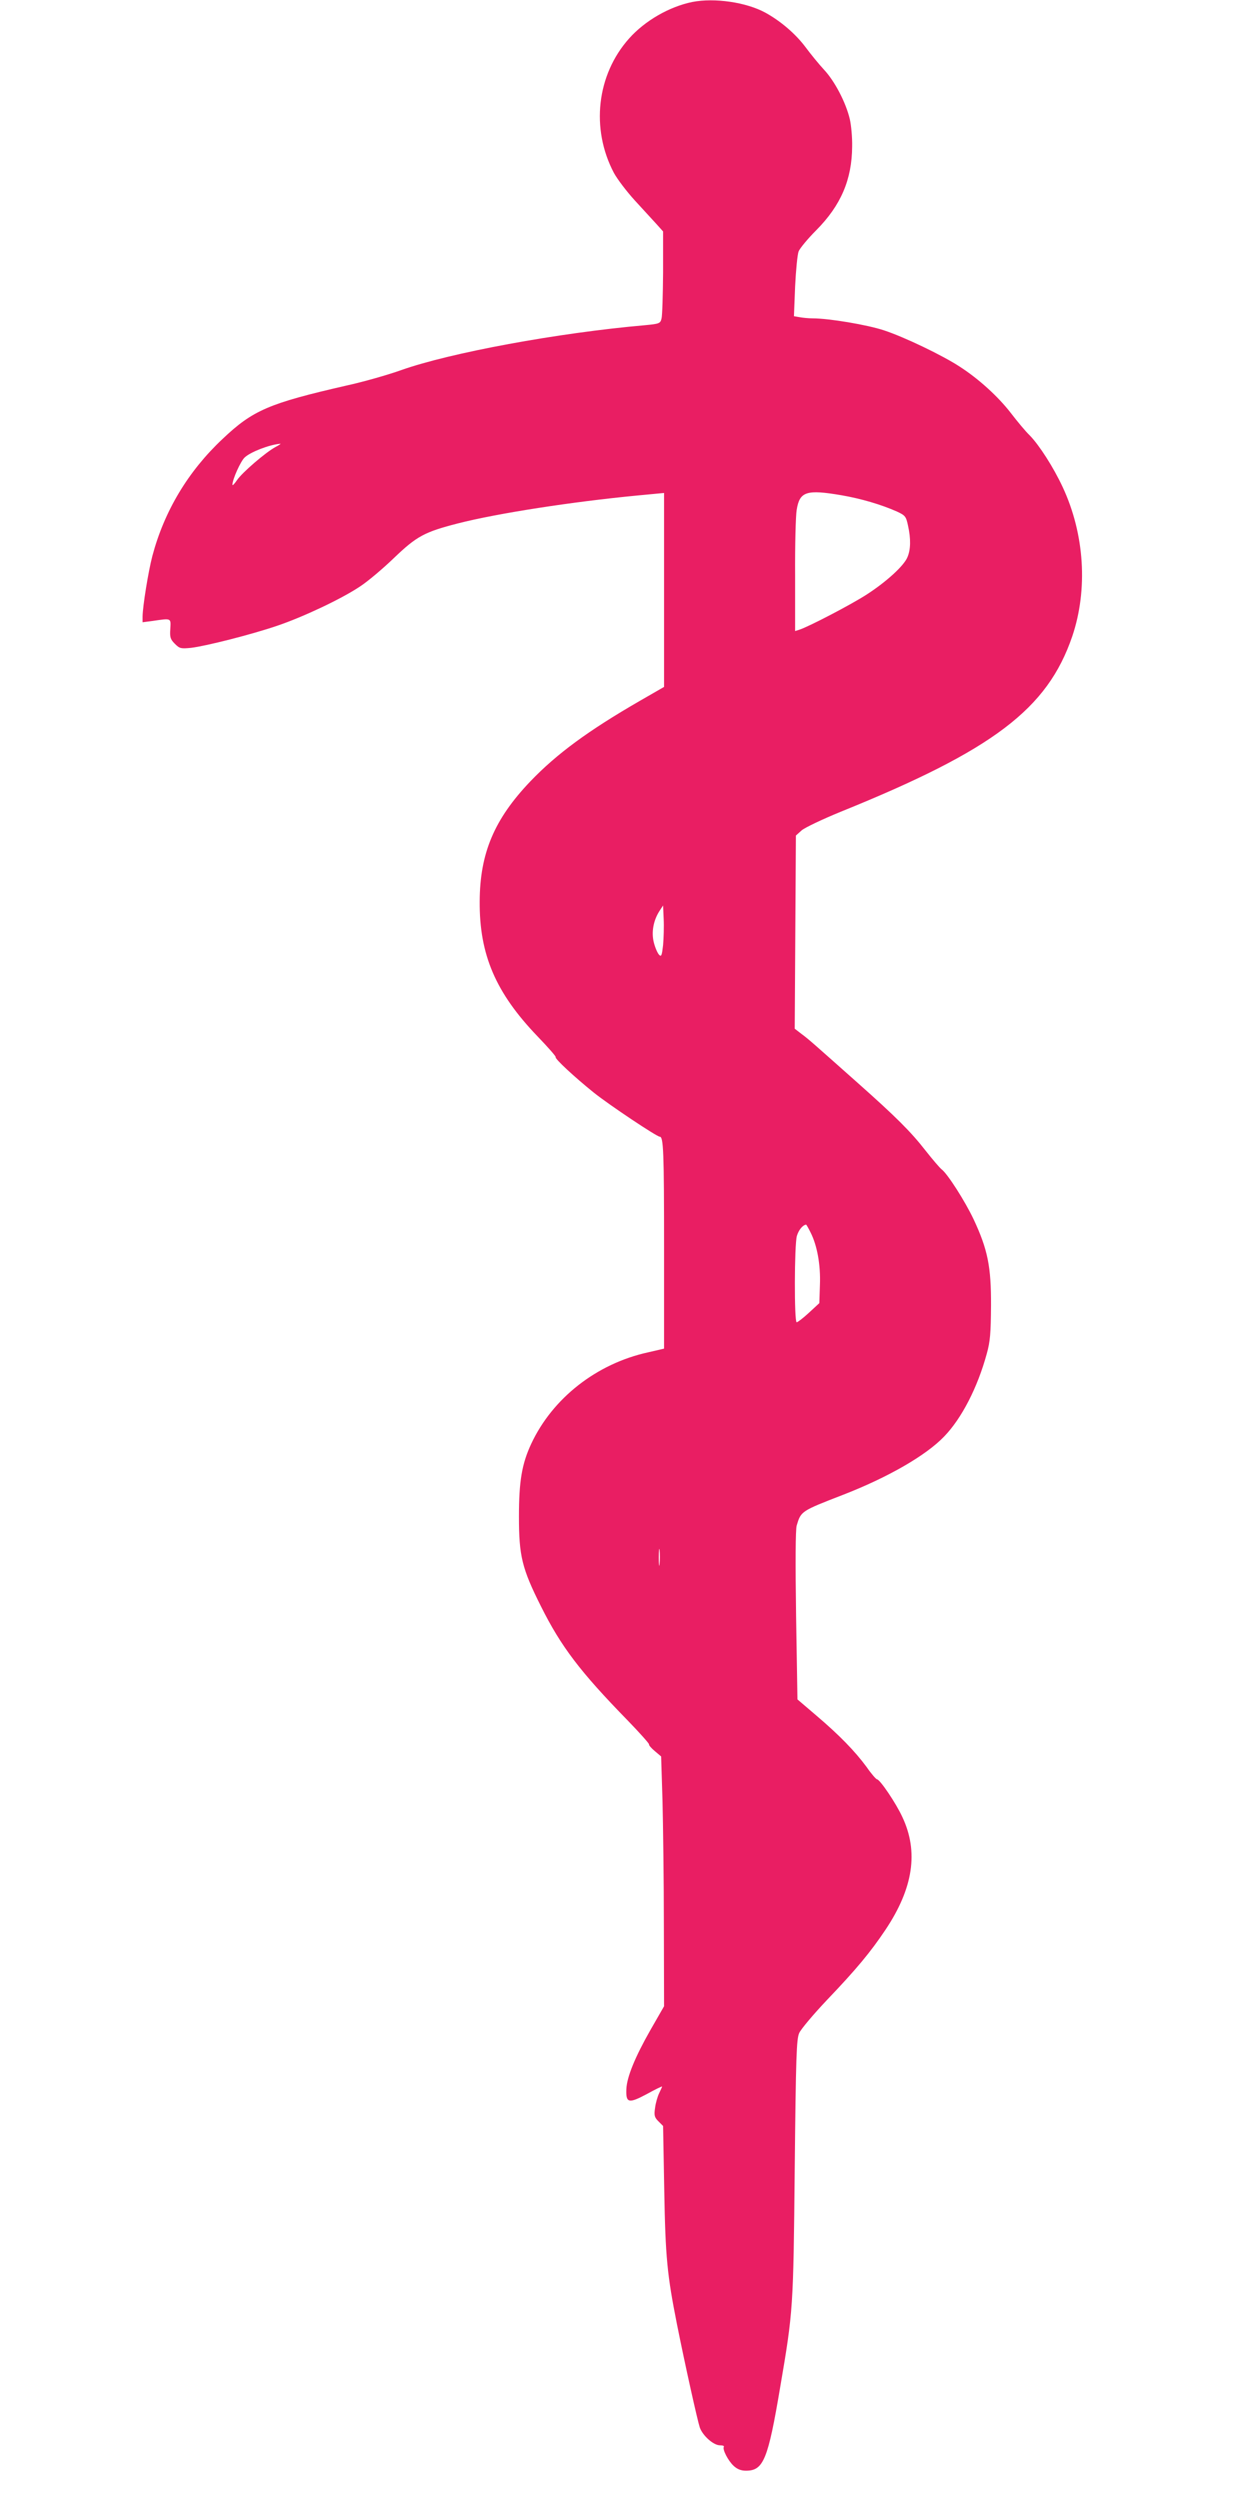 <?xml version="1.0" standalone="no"?>
<!DOCTYPE svg PUBLIC "-//W3C//DTD SVG 20010904//EN"
 "http://www.w3.org/TR/2001/REC-SVG-20010904/DTD/svg10.dtd">
<svg version="1.0" xmlns="http://www.w3.org/2000/svg"
 width="640pt" height="1280pt" viewBox="0 0 640 1280"
 preserveAspectRatio="xMidYMid meet">
<g transform="translate(0,1280) scale(0.1,-0.1)"
fill="#e91e63" stroke="none">
<path d="M3545 12790 c-118 -24 -243 -96 -324 -187 -166 -186 -197 -462 -78
-688 18 -33 66 -96 107 -141 41 -45 91 -99 110 -120 l35 -39 0 -210 c-1 -115
-4 -222 -8 -236 -6 -25 -11 -27 -84 -34 -446 -39 -998 -141 -1249 -230 -67
-24 -193 -60 -280 -79 -397 -91 -479 -126 -634 -273 -177 -166 -299 -370 -360
-600 -21 -81 -49 -255 -50 -309 l0 -30 53 7 c96 14 92 15 89 -41 -3 -42 0 -53
23 -76 25 -25 31 -26 83 -21 76 9 309 68 441 113 133 45 330 138 424 201 40
26 118 92 174 146 117 112 156 133 327 177 203 52 586 111 919 143 l137 13 0
-497 0 -496 -125 -72 c-263 -152 -424 -270 -560 -412 -184 -193 -258 -367
-259 -614 -2 -273 82 -468 296 -691 54 -56 95 -103 93 -106 -7 -7 98 -104 195
-182 80 -64 323 -226 338 -226 19 0 22 -74 22 -574 l0 -511 -82 -19 c-264 -58
-489 -235 -598 -468 -48 -103 -63 -191 -63 -373 0 -201 15 -265 113 -460 103
-206 200 -334 444 -584 61 -63 110 -118 109 -122 -2 -4 12 -20 30 -35 l32 -27
7 -226 c3 -124 7 -412 7 -640 l1 -413 -70 -122 c-78 -137 -121 -241 -123 -303
-3 -71 12 -74 104 -25 43 24 79 41 79 39 0 -2 -7 -17 -15 -34 -8 -16 -18 -50
-21 -75 -6 -39 -3 -49 17 -69 l24 -24 6 -330 c6 -344 15 -432 65 -685 42 -210
105 -493 117 -529 15 -42 70 -91 103 -91 14 0 23 -3 20 -8 -8 -13 22 -71 50
-97 18 -17 38 -25 63 -25 90 0 113 55 176 430 66 387 67 401 74 1115 6 578 9
665 23 696 9 20 73 96 143 170 150 157 222 244 299 359 142 213 170 399 86
577 -32 70 -115 193 -130 193 -4 0 -29 28 -53 63 -59 80 -138 162 -258 264
l-96 82 -7 428 c-4 273 -3 440 3 462 22 74 22 74 236 157 232 90 426 202 519
299 90 93 171 251 218 423 18 64 21 107 22 247 1 200 -17 288 -89 442 -44 93
-134 234 -164 256 -9 7 -46 50 -83 97 -74 95 -150 171 -347 346 -223 198 -250
223 -287 250 l-35 27 3 494 3 495 30 27 c17 14 107 57 200 95 781 316 1058
526 1185 898 81 240 63 524 -49 764 -47 101 -120 215 -169 265 -21 20 -64 72
-97 115 -65 84 -164 174 -260 236 -88 58 -286 153 -390 187 -85 28 -280 61
-364 61 -21 0 -51 3 -67 6 l-29 5 6 152 c4 84 12 165 18 180 6 15 46 64 90
108 126 127 183 259 184 429 1 47 -5 110 -12 140 -20 85 -77 194 -131 252 -27
29 -70 82 -96 117 -51 68 -127 133 -205 176 -99 54 -261 77 -374 55z m-2135
-2279 c-50 -27 -171 -131 -197 -170 -13 -19 -23 -29 -23 -23 0 27 42 121 63
140 30 28 125 65 182 70 6 1 -6 -7 -25 -17z m2900 -247 c98 -17 201 -47 282
-83 43 -20 47 -25 57 -72 15 -67 14 -123 -3 -162 -18 -44 -107 -125 -207 -190
-80 -52 -299 -166 -346 -181 l-22 -7 0 283 c-1 156 3 308 8 337 15 95 50 106
231 75z m-915 -2303 c-6 -53 -9 -61 -20 -50 -8 8 -20 35 -27 62 -14 53 -3 115
30 165 l17 26 3 -69 c2 -39 0 -99 -3 -134z m755 -1471 c34 -67 52 -166 48
-269 l-3 -93 -53 -49 c-29 -27 -58 -49 -63 -49 -13 0 -12 396 1 442 9 30 29
55 47 58 2 0 12 -18 23 -40z m-773 -1697 c-2 -21 -4 -6 -4 32 0 39 2 55 4 38
2 -18 2 -50 0 -70z"/>
</g>
</svg>
